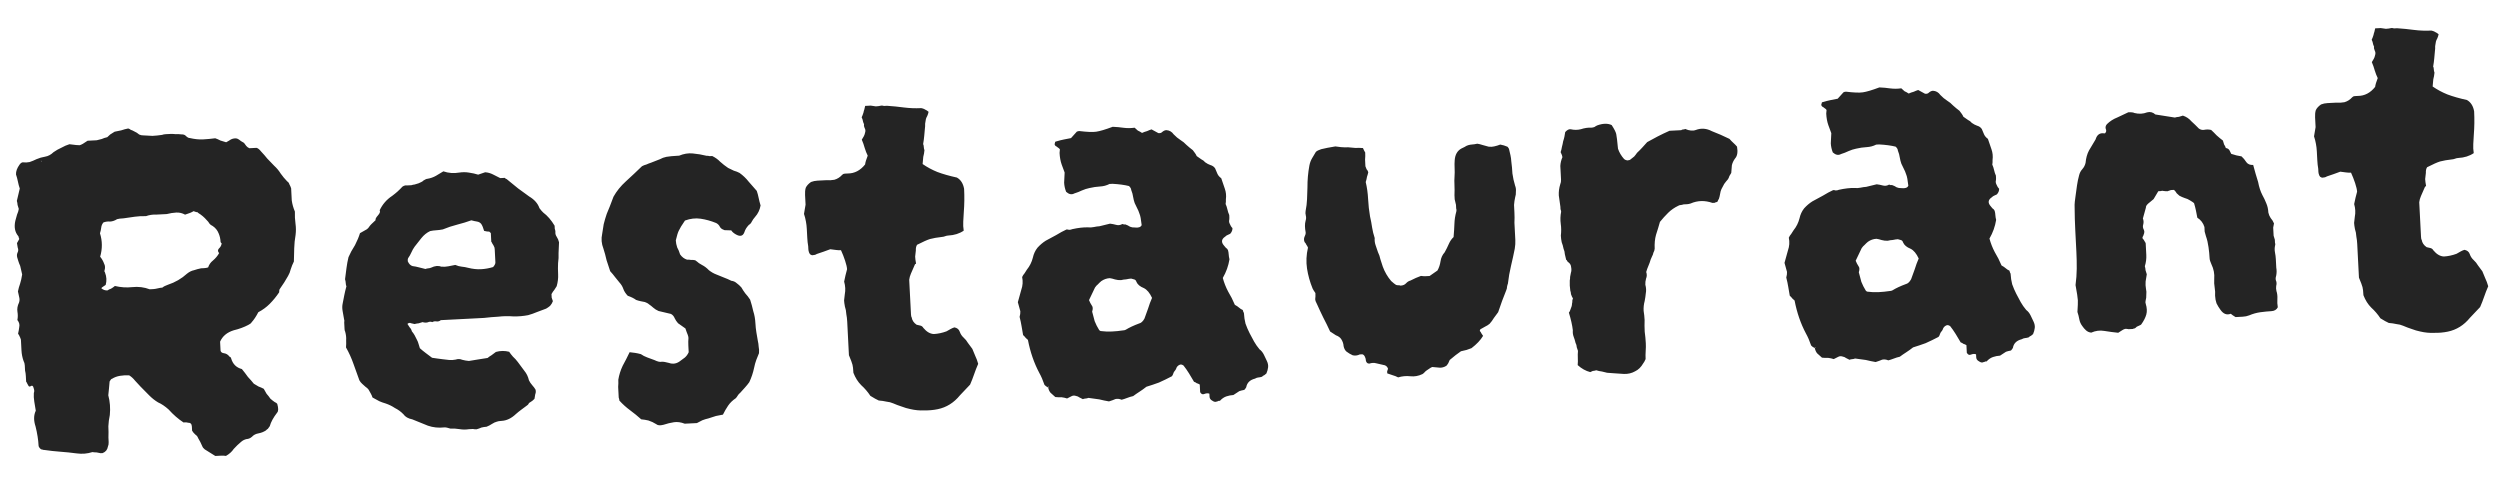 <svg width="177" height="34" viewBox="0 0 177 34" fill="none" xmlns="http://www.w3.org/2000/svg">
<path d="M20.878 14.978C20.868 15.267 20.883 15.555 20.922 15.841C20.959 16.104 20.961 16.368 20.927 16.634C20.871 16.949 20.839 17.263 20.831 17.576C20.823 17.889 20.815 18.202 20.807 18.515C20.72 18.687 20.645 18.871 20.583 19.067C20.544 19.237 20.48 19.396 20.391 19.545C20.303 19.694 20.214 19.843 20.126 19.991C20.036 20.116 19.936 20.266 19.824 20.439C19.779 20.49 19.759 20.575 19.765 20.695C19.564 20.994 19.338 21.27 19.087 21.523C18.858 21.751 18.592 21.945 18.288 22.105C18.135 22.401 17.979 22.637 17.819 22.813C17.775 22.888 17.694 22.952 17.577 23.006C17.273 23.166 16.931 23.292 16.551 23.383C16.078 23.528 15.755 23.797 15.583 24.19L15.616 24.837C15.645 24.932 15.72 24.988 15.841 25.006C15.986 25.022 16.11 25.088 16.212 25.203C16.213 25.227 16.238 25.25 16.288 25.271C16.337 25.293 16.362 25.328 16.365 25.375C16.482 25.778 16.735 26.029 17.125 26.129C17.278 26.314 17.42 26.499 17.55 26.684C17.702 26.845 17.843 27.006 17.971 27.167C18.095 27.233 18.206 27.299 18.306 27.366C18.428 27.408 18.551 27.462 18.674 27.528C18.727 27.621 18.793 27.738 18.873 27.878C18.975 27.993 19.065 28.108 19.143 28.225C19.244 28.316 19.344 28.395 19.443 28.462C19.542 28.505 19.604 28.549 19.63 28.596C19.718 28.904 19.717 29.108 19.626 29.209C19.355 29.559 19.18 29.881 19.099 30.174C19.054 30.248 19.009 30.31 18.964 30.361C18.917 30.387 18.871 30.425 18.826 30.476C18.663 30.58 18.486 30.65 18.296 30.683C18.105 30.717 17.953 30.797 17.839 30.923C17.724 31.025 17.595 31.08 17.451 31.087C17.309 31.119 17.18 31.185 17.065 31.287C16.881 31.441 16.709 31.606 16.55 31.782C16.416 31.982 16.232 32.147 15.998 32.279C15.901 32.26 15.781 32.254 15.637 32.262C15.493 32.269 15.361 32.276 15.242 32.282L14.497 31.816C14.396 31.725 14.345 31.667 14.344 31.643C14.29 31.526 14.236 31.409 14.181 31.291C14.129 31.198 14.076 31.104 14.023 31.011C13.994 30.916 13.93 30.835 13.83 30.768C13.729 30.678 13.653 30.585 13.6 30.492L13.585 30.204C13.575 30.013 13.486 29.921 13.319 29.93C13.245 29.909 13.185 29.901 13.137 29.903C13.089 29.905 13.041 29.908 12.993 29.91C12.62 29.665 12.268 29.359 11.937 28.991C11.684 28.764 11.436 28.596 11.19 28.489C10.967 28.356 10.754 28.187 10.551 27.981C10.348 27.775 10.145 27.569 9.942 27.363C9.815 27.226 9.688 27.088 9.561 26.951C9.432 26.789 9.294 26.664 9.145 26.575C8.928 26.562 8.712 26.573 8.498 26.608C8.283 26.644 8.095 26.713 7.932 26.818C7.884 26.82 7.827 26.883 7.761 27.007C7.746 27.176 7.731 27.345 7.715 27.514C7.699 27.659 7.683 27.816 7.667 27.985C7.787 28.435 7.823 28.902 7.775 29.385C7.717 29.653 7.683 29.919 7.672 30.184C7.686 30.447 7.687 30.712 7.677 30.976C7.682 31.072 7.687 31.18 7.693 31.3C7.7 31.42 7.681 31.529 7.638 31.627C7.601 31.845 7.477 31.996 7.265 32.079L7.121 32.086C7.024 32.067 6.927 32.048 6.83 32.029C6.758 32.033 6.661 32.026 6.54 32.008C6.186 32.122 5.815 32.154 5.427 32.101C5.04 32.049 4.654 32.009 4.268 31.981C3.882 31.952 3.507 31.912 3.144 31.858C3.096 31.86 3.048 31.851 2.998 31.829C2.974 31.831 2.938 31.821 2.889 31.799C2.788 31.708 2.736 31.627 2.732 31.555C2.721 31.339 2.698 31.124 2.663 30.91C2.626 30.671 2.578 30.433 2.518 30.196C2.376 29.771 2.381 29.398 2.533 29.078C2.498 28.863 2.462 28.649 2.427 28.434C2.392 28.22 2.382 28.016 2.396 27.823C2.439 27.725 2.433 27.605 2.378 27.464C2.346 27.321 2.284 27.276 2.19 27.329C2.168 27.354 2.132 27.368 2.084 27.37C2.035 27.349 2.01 27.326 2.009 27.302C1.982 27.256 1.956 27.209 1.93 27.162C1.902 27.091 1.875 27.045 1.85 27.022C1.844 26.902 1.837 26.77 1.83 26.627C1.823 26.483 1.804 26.352 1.774 26.233C1.768 26.113 1.761 25.993 1.755 25.873C1.749 25.754 1.72 25.647 1.667 25.553C1.582 25.317 1.534 25.068 1.52 24.804C1.507 24.54 1.494 24.289 1.481 24.049C1.452 23.954 1.425 23.884 1.398 23.837C1.371 23.766 1.331 23.696 1.279 23.627C1.319 23.457 1.347 23.299 1.363 23.154C1.403 22.984 1.358 22.818 1.23 22.656C1.268 22.462 1.27 22.27 1.236 22.079C1.201 21.865 1.238 21.646 1.346 21.424C1.388 21.302 1.394 21.182 1.364 21.063C1.334 20.945 1.302 20.802 1.27 20.635C1.308 20.441 1.359 20.258 1.422 20.087C1.484 19.891 1.533 19.673 1.569 19.43C1.538 19.312 1.492 19.11 1.429 18.825C1.375 18.707 1.334 18.602 1.305 18.507C1.276 18.412 1.247 18.317 1.218 18.223C1.188 18.104 1.194 17.996 1.237 17.898C1.303 17.774 1.309 17.654 1.255 17.536C1.222 17.369 1.205 17.262 1.202 17.214C1.224 17.165 1.279 17.066 1.367 16.918C1.341 16.871 1.327 16.835 1.326 16.811C1.323 16.764 1.31 16.728 1.284 16.706C1.054 16.429 0.987 16.072 1.085 15.634C1.126 15.488 1.166 15.342 1.207 15.195C1.271 15.048 1.313 14.914 1.33 14.793C1.301 14.698 1.273 14.603 1.244 14.509C1.239 14.413 1.222 14.318 1.193 14.223L1.4 13.347C1.344 13.182 1.299 13.016 1.267 12.849C1.234 12.683 1.189 12.517 1.133 12.351C1.122 12.136 1.206 11.903 1.385 11.654C1.475 11.529 1.569 11.476 1.666 11.495C1.787 11.513 1.931 11.505 2.097 11.473C2.262 11.416 2.427 11.348 2.591 11.267C2.779 11.185 2.98 11.127 3.195 11.092C3.409 11.057 3.608 10.951 3.791 10.773C3.977 10.643 4.164 10.538 4.352 10.456C4.539 10.35 4.727 10.268 4.916 10.211C5.303 10.263 5.545 10.287 5.641 10.282C5.759 10.252 5.946 10.146 6.201 9.964L6.848 9.931C6.967 9.901 7.085 9.871 7.204 9.841C7.321 9.787 7.451 9.744 7.594 9.713C7.639 9.662 7.708 9.599 7.801 9.522C7.917 9.444 8.021 9.378 8.115 9.325C8.257 9.294 8.412 9.262 8.579 9.23C8.744 9.173 8.91 9.128 9.076 9.096C9.149 9.116 9.211 9.149 9.262 9.194C9.335 9.215 9.409 9.247 9.483 9.291C9.63 9.356 9.755 9.433 9.855 9.524C9.954 9.567 10.039 9.587 10.111 9.583C10.352 9.595 10.581 9.607 10.797 9.62C11.013 9.609 11.24 9.585 11.479 9.549C11.549 9.522 11.633 9.505 11.729 9.5C11.848 9.494 11.956 9.489 12.052 9.484C12.172 9.478 12.304 9.483 12.45 9.499C12.593 9.492 12.726 9.497 12.847 9.515C12.991 9.508 13.101 9.55 13.178 9.642C13.278 9.733 13.365 9.777 13.437 9.773C13.777 9.852 14.091 9.884 14.379 9.869C14.667 9.854 14.954 9.827 15.24 9.789C15.362 9.83 15.485 9.884 15.609 9.95C15.755 9.99 15.889 10.032 16.012 10.073C16.105 10.021 16.175 9.981 16.222 9.954C16.291 9.903 16.361 9.863 16.432 9.836C16.621 9.778 16.766 9.782 16.865 9.849C16.94 9.894 17.002 9.938 17.052 9.984C17.127 10.028 17.201 10.072 17.276 10.117C17.327 10.186 17.379 10.255 17.43 10.325C17.482 10.394 17.557 10.451 17.655 10.494L18.159 10.468C18.256 10.487 18.369 10.577 18.497 10.739C18.649 10.899 18.79 11.06 18.918 11.222C19.071 11.382 19.236 11.554 19.413 11.737C19.59 11.896 19.744 12.081 19.874 12.29C20.004 12.476 20.158 12.66 20.335 12.843C20.41 12.887 20.461 12.957 20.49 13.052C20.543 13.145 20.584 13.239 20.613 13.334C20.628 13.621 20.642 13.909 20.657 14.197C20.695 14.459 20.768 14.72 20.878 14.978ZM2.96 11.429L2.958 11.393L2.886 11.396L2.96 11.429ZM15.694 17.227C15.694 17.227 15.681 17.216 15.656 17.193C15.631 17.17 15.618 17.147 15.617 17.123C15.606 16.907 15.559 16.705 15.477 16.517C15.394 16.305 15.253 16.132 15.054 15.998C14.956 15.955 14.881 15.899 14.829 15.83C14.776 15.736 14.712 15.655 14.637 15.587C14.458 15.38 14.257 15.21 14.034 15.077C14.007 15.031 13.958 15.009 13.886 15.013C13.813 14.993 13.752 14.972 13.703 14.95C13.586 15.028 13.386 15.111 13.103 15.197C12.905 15.087 12.698 15.038 12.482 15.049C12.266 15.06 12.04 15.096 11.803 15.156C11.563 15.168 11.311 15.181 11.048 15.195C10.807 15.183 10.568 15.219 10.332 15.304C10.068 15.293 9.804 15.307 9.541 15.344C9.279 15.382 9.017 15.419 8.754 15.457C8.538 15.468 8.383 15.488 8.289 15.517C8.126 15.621 7.96 15.678 7.793 15.686C7.648 15.67 7.492 15.69 7.327 15.746C7.236 15.847 7.182 15.97 7.166 16.115C7.149 16.26 7.12 16.394 7.078 16.516C7.25 17.06 7.255 17.613 7.091 18.174C7.22 18.335 7.312 18.499 7.369 18.664C7.448 18.804 7.457 18.972 7.395 19.167C7.396 19.191 7.397 19.215 7.398 19.239C7.424 19.262 7.437 19.285 7.438 19.309C7.493 19.451 7.525 19.593 7.532 19.737C7.539 19.881 7.523 20.026 7.482 20.172C7.436 20.199 7.378 20.238 7.308 20.289C7.261 20.316 7.215 20.354 7.17 20.404C7.296 20.518 7.443 20.571 7.611 20.562C7.68 20.511 7.762 20.47 7.857 20.441C7.95 20.388 8.043 20.324 8.135 20.247C8.549 20.346 8.959 20.373 9.365 20.328C9.795 20.282 10.206 20.333 10.598 20.481L10.85 20.468C10.946 20.463 11.053 20.445 11.172 20.415C11.29 20.385 11.398 20.368 11.493 20.363C11.586 20.286 11.714 20.219 11.88 20.163C12.4 19.992 12.855 19.728 13.245 19.372C13.406 19.243 13.571 19.163 13.737 19.13C13.902 19.073 14.068 19.029 14.235 18.996C14.307 18.993 14.379 18.989 14.451 18.985C14.546 18.98 14.642 18.963 14.736 18.934C14.799 18.739 14.91 18.577 15.072 18.449C15.256 18.295 15.403 18.119 15.514 17.921C15.411 17.806 15.406 17.698 15.497 17.598C15.612 17.496 15.678 17.372 15.694 17.227ZM39.579 17.154C39.567 17.395 39.556 17.648 39.546 17.913C39.558 18.152 39.546 18.393 39.511 18.635C39.499 18.876 39.501 19.141 39.515 19.428C39.529 19.692 39.495 19.97 39.414 20.262C39.37 20.337 39.314 20.424 39.247 20.523C39.179 20.599 39.112 20.699 39.046 20.822C39.051 20.918 39.056 21.002 39.059 21.074C39.087 21.144 39.115 21.227 39.144 21.322C39.102 21.444 39.036 21.556 38.945 21.656C38.853 21.733 38.76 21.798 38.666 21.851C38.431 21.935 38.206 22.019 37.995 22.102C37.806 22.183 37.606 22.254 37.392 22.313C37.059 22.378 36.712 22.408 36.352 22.402C35.99 22.373 35.63 22.379 35.271 22.422C34.96 22.438 34.625 22.467 34.267 22.509C33.931 22.527 33.583 22.544 33.224 22.563L31.21 22.666C31.118 22.743 31.012 22.773 30.891 22.755C30.794 22.736 30.698 22.753 30.605 22.806C30.506 22.763 30.399 22.768 30.281 22.822C30.163 22.852 30.042 22.847 29.92 22.805C29.825 22.834 29.731 22.863 29.636 22.892C29.564 22.895 29.469 22.912 29.35 22.942C29.253 22.923 29.168 22.904 29.095 22.883C29.02 22.839 28.937 22.855 28.845 22.932C28.897 23.002 28.949 23.083 29.002 23.176C29.077 23.245 29.13 23.338 29.16 23.457C29.237 23.549 29.302 23.642 29.355 23.735C29.408 23.828 29.461 23.934 29.515 24.051C29.568 24.145 29.61 24.251 29.64 24.369C29.669 24.464 29.698 24.558 29.727 24.653C29.852 24.767 29.991 24.88 30.14 24.992C30.29 25.105 30.44 25.217 30.59 25.33C30.711 25.348 30.832 25.365 30.953 25.383C31.099 25.4 31.232 25.417 31.353 25.435C31.498 25.451 31.643 25.468 31.788 25.485C31.933 25.501 32.089 25.493 32.255 25.46C32.42 25.404 32.577 25.408 32.724 25.473C32.871 25.513 33.028 25.541 33.197 25.556C33.412 25.521 33.626 25.486 33.841 25.451C34.079 25.415 34.306 25.379 34.52 25.344C34.612 25.267 34.705 25.203 34.799 25.15C34.915 25.072 35.019 24.994 35.111 24.917C35.419 24.829 35.731 24.825 36.048 24.905C36.126 25.021 36.216 25.137 36.318 25.252C36.444 25.366 36.559 25.492 36.662 25.631C36.817 25.839 36.971 26.047 37.126 26.256C37.28 26.44 37.388 26.663 37.449 26.924C37.503 27.041 37.581 27.158 37.683 27.273C37.785 27.387 37.863 27.492 37.916 27.585C37.946 27.704 37.939 27.812 37.896 27.91C37.877 28.008 37.859 28.117 37.841 28.238C37.75 28.338 37.635 28.428 37.494 28.508C37.47 28.509 37.448 28.534 37.426 28.583C37.405 28.633 37.371 28.67 37.324 28.697C37.185 28.8 37.046 28.903 36.907 29.007C36.768 29.11 36.641 29.212 36.526 29.314C36.206 29.619 35.866 29.781 35.506 29.799C35.362 29.807 35.255 29.824 35.184 29.852C35.066 29.882 34.948 29.936 34.832 30.014C34.716 30.092 34.587 30.159 34.446 30.214C34.326 30.221 34.207 30.239 34.088 30.269C33.971 30.323 33.853 30.365 33.734 30.395C33.662 30.399 33.578 30.391 33.481 30.372C33.385 30.377 33.289 30.382 33.193 30.387C32.979 30.422 32.762 30.421 32.544 30.384C32.326 30.347 32.109 30.334 31.893 30.346C31.82 30.325 31.747 30.305 31.674 30.285C31.601 30.264 31.528 30.256 31.456 30.26C31.05 30.305 30.663 30.265 30.297 30.139C29.928 29.99 29.56 29.84 29.192 29.691C28.901 29.634 28.69 29.513 28.561 29.327C28.383 29.144 28.183 28.998 27.961 28.889C27.762 28.755 27.54 28.646 27.296 28.563C27.149 28.522 27.003 28.47 26.855 28.405C26.706 28.317 26.546 28.229 26.373 28.142C26.344 28.047 26.303 27.953 26.25 27.86C26.198 27.766 26.145 27.673 26.092 27.579C26.04 27.51 25.965 27.442 25.865 27.375C25.789 27.307 25.714 27.238 25.638 27.17C25.563 27.102 25.498 27.021 25.445 26.928C25.305 26.526 25.165 26.137 25.025 25.76C24.884 25.358 24.708 24.971 24.497 24.597C24.512 24.428 24.515 24.26 24.507 24.092C24.521 23.899 24.498 23.696 24.439 23.483C24.413 23.436 24.398 23.377 24.394 23.305C24.391 23.233 24.387 23.173 24.385 23.125C24.379 23.005 24.374 22.909 24.37 22.837C24.389 22.74 24.385 22.657 24.357 22.586C24.324 22.395 24.29 22.205 24.256 22.014C24.222 21.824 24.225 21.643 24.264 21.473C24.302 21.279 24.34 21.085 24.378 20.89C24.416 20.696 24.466 20.489 24.527 20.27C24.5 20.223 24.485 20.152 24.48 20.056C24.475 19.96 24.458 19.865 24.429 19.77C24.463 19.504 24.498 19.238 24.532 18.972C24.567 18.706 24.614 18.451 24.673 18.208C24.738 18.06 24.803 17.925 24.869 17.801C24.957 17.653 25.046 17.504 25.134 17.355C25.287 17.059 25.405 16.776 25.487 16.508C25.767 16.349 25.931 16.257 25.977 16.23C26.047 16.179 26.104 16.116 26.148 16.041C26.192 15.967 26.341 15.815 26.593 15.586C26.566 15.515 26.62 15.404 26.756 15.253C26.893 15.102 26.935 14.98 26.882 14.886C27.077 14.468 27.372 14.128 27.767 13.867C27.906 13.764 28.032 13.662 28.147 13.559C28.285 13.432 28.399 13.318 28.49 13.217C28.607 13.139 28.713 13.11 28.81 13.129C28.93 13.123 29.038 13.117 29.134 13.112C29.204 13.085 29.276 13.069 29.348 13.065C29.442 13.036 29.537 13.008 29.632 12.979C29.678 12.952 29.737 12.925 29.808 12.898C29.878 12.87 29.936 12.831 29.982 12.78C30.029 12.754 30.075 12.728 30.122 12.701C30.169 12.675 30.216 12.66 30.264 12.658C30.478 12.623 30.679 12.552 30.866 12.447C31.053 12.341 31.228 12.236 31.39 12.131C31.757 12.257 32.131 12.286 32.512 12.218C32.751 12.182 32.979 12.182 33.197 12.219C33.439 12.254 33.658 12.303 33.854 12.365L34.35 12.196C34.543 12.21 34.725 12.26 34.898 12.348C35.071 12.435 35.243 12.522 35.416 12.61L35.74 12.593C35.765 12.616 35.79 12.638 35.815 12.661C35.839 12.66 35.864 12.671 35.889 12.693C36.165 12.919 36.428 13.134 36.679 13.338C36.929 13.517 37.191 13.708 37.466 13.91C37.837 14.131 38.08 14.407 38.193 14.738C38.296 14.877 38.386 14.98 38.461 15.049C38.761 15.273 39.03 15.584 39.266 15.98C39.269 16.028 39.272 16.1 39.277 16.196C39.305 16.267 39.321 16.338 39.324 16.41C39.306 16.531 39.337 16.65 39.415 16.766C39.493 16.882 39.547 17.011 39.579 17.154ZM35.074 18.575L35.028 17.676C35.021 17.556 35.006 17.485 34.981 17.462C34.953 17.392 34.913 17.322 34.862 17.252C34.834 17.181 34.807 17.135 34.782 17.112L34.751 16.501L34.638 16.398C34.542 16.403 34.421 16.386 34.274 16.345C34.215 16.132 34.147 15.967 34.069 15.851C33.992 15.759 33.893 15.704 33.772 15.686C33.651 15.668 33.517 15.639 33.371 15.598C33.064 15.71 32.733 15.811 32.377 15.902C32.021 15.992 31.679 16.106 31.349 16.243C31.183 16.275 31.027 16.295 30.884 16.303C30.74 16.31 30.597 16.33 30.454 16.361C30.219 16.469 30.012 16.636 29.831 16.861C29.673 17.062 29.515 17.262 29.357 17.463C29.267 17.587 29.19 17.724 29.126 17.871C29.061 18.018 28.984 18.155 28.895 18.279C28.872 18.305 28.863 18.377 28.87 18.497C28.951 18.685 29.065 18.799 29.212 18.84C29.357 18.857 29.502 18.885 29.649 18.926C29.795 18.966 29.953 19.006 30.123 19.045C30.194 19.018 30.253 19.003 30.301 19C30.373 18.997 30.445 18.981 30.515 18.953C30.797 18.819 31.036 18.794 31.232 18.88C31.425 18.894 31.593 18.886 31.736 18.855C31.902 18.822 32.069 18.789 32.235 18.757C32.383 18.821 32.529 18.862 32.674 18.878C32.843 18.894 33.001 18.922 33.147 18.962C33.464 19.042 33.766 19.075 34.053 19.06C34.341 19.045 34.627 18.994 34.911 18.908C35.024 18.782 35.079 18.671 35.074 18.575ZM53.849 14.547C53.793 14.862 53.663 15.133 53.458 15.36C53.367 15.46 53.289 15.573 53.223 15.696C53.18 15.795 53.112 15.87 53.018 15.923C52.927 16.024 52.86 16.111 52.815 16.186C52.771 16.26 52.728 16.358 52.686 16.481C52.579 16.727 52.376 16.761 52.079 16.584C51.93 16.496 51.829 16.405 51.776 16.311L51.343 16.297C51.295 16.3 51.259 16.29 51.233 16.267C51.111 16.225 51.024 16.158 50.971 16.064C50.917 15.947 50.828 15.855 50.704 15.79C50.336 15.64 49.971 15.539 49.607 15.485C49.244 15.432 48.874 15.475 48.496 15.614C48.273 15.938 48.129 16.174 48.064 16.322C47.998 16.445 47.926 16.677 47.847 17.018C47.856 17.185 47.889 17.352 47.945 17.517C48.025 17.657 48.093 17.822 48.151 18.011C48.281 18.197 48.443 18.321 48.639 18.383C48.734 18.378 48.831 18.385 48.928 18.404C49.024 18.399 49.12 18.406 49.218 18.425C49.317 18.492 49.405 18.56 49.48 18.628C49.555 18.672 49.629 18.716 49.703 18.761C49.876 18.848 50.039 18.972 50.191 19.132C50.366 19.267 50.539 19.367 50.711 19.43C50.908 19.516 51.092 19.591 51.263 19.654C51.435 19.717 51.607 19.793 51.779 19.88C51.925 19.896 52.047 19.95 52.148 20.041C52.273 20.131 52.386 20.233 52.488 20.348C52.568 20.488 52.659 20.628 52.762 20.767C52.889 20.904 53.005 21.054 53.11 21.217C53.195 21.477 53.269 21.75 53.332 22.035C53.417 22.295 53.468 22.581 53.484 22.892C53.495 23.108 53.518 23.323 53.553 23.538C53.587 23.728 53.622 23.931 53.657 24.145C53.687 24.264 53.706 24.395 53.713 24.539C53.744 24.681 53.752 24.837 53.737 25.006C53.672 25.154 53.609 25.313 53.545 25.485C53.482 25.656 53.431 25.839 53.393 26.033C53.316 26.398 53.201 26.74 53.049 27.06C52.96 27.185 52.858 27.31 52.744 27.436C52.631 27.562 52.517 27.688 52.403 27.814C52.334 27.866 52.277 27.929 52.233 28.003C52.188 28.078 52.144 28.14 52.098 28.19C51.866 28.346 51.683 28.524 51.549 28.723C51.415 28.922 51.293 29.133 51.185 29.355C51.018 29.387 50.852 29.42 50.685 29.453C50.52 29.509 50.342 29.566 50.153 29.624C50.011 29.655 49.869 29.699 49.727 29.754C49.587 29.833 49.458 29.9 49.341 29.954L48.478 29.998C48.208 29.892 47.954 29.857 47.716 29.893C47.477 29.93 47.228 29.991 46.968 30.076C46.731 30.136 46.562 30.121 46.461 30.03C46.287 29.919 46.102 29.832 45.907 29.77C45.737 29.731 45.567 29.703 45.398 29.688C45.146 29.461 44.883 29.246 44.608 29.044C44.333 28.841 44.081 28.614 43.852 28.361C43.848 28.29 43.833 28.218 43.805 28.148C43.8 28.052 43.796 27.968 43.792 27.896C43.782 27.704 43.774 27.537 43.766 27.393C43.782 27.224 43.785 27.055 43.776 26.887C43.831 26.548 43.934 26.218 44.086 25.898C44.262 25.577 44.426 25.256 44.577 24.936C44.722 24.952 44.855 24.97 44.977 24.987C45.098 25.005 45.231 25.034 45.377 25.075C45.502 25.165 45.65 25.241 45.822 25.305C45.993 25.368 46.165 25.431 46.336 25.494C46.558 25.603 46.728 25.642 46.847 25.612C46.943 25.607 47.027 25.615 47.1 25.635C47.174 25.656 47.259 25.675 47.356 25.694C47.65 25.799 47.923 25.749 48.177 25.544C48.293 25.466 48.398 25.389 48.49 25.312C48.605 25.21 48.694 25.085 48.759 24.937C48.752 24.794 48.743 24.638 48.735 24.47C48.725 24.278 48.728 24.098 48.743 23.929C48.739 23.857 48.724 23.786 48.696 23.715C48.669 23.644 48.641 23.574 48.613 23.503C48.584 23.408 48.556 23.326 48.528 23.255L48.005 22.885C47.903 22.77 47.825 22.654 47.77 22.537C47.715 22.395 47.626 22.292 47.502 22.226L46.626 22.019C46.479 21.954 46.355 21.877 46.254 21.786C46.153 21.695 46.053 21.616 45.953 21.549C45.903 21.503 45.853 21.47 45.804 21.448C45.755 21.427 45.706 21.405 45.657 21.384C45.559 21.365 45.462 21.346 45.365 21.327C45.268 21.308 45.158 21.277 45.036 21.235C44.886 21.123 44.689 21.025 44.444 20.941C44.292 20.781 44.187 20.618 44.131 20.453C44.074 20.288 43.982 20.136 43.855 19.998C43.753 19.883 43.651 19.756 43.547 19.618C43.444 19.479 43.329 19.34 43.202 19.203C43.116 18.943 43.031 18.683 42.945 18.423C42.882 18.138 42.808 17.865 42.723 17.605C42.585 17.252 42.555 16.905 42.633 16.564C42.67 16.346 42.706 16.116 42.742 15.874C42.802 15.631 42.873 15.387 42.957 15.142C43.086 14.847 43.245 14.442 43.435 13.928C43.655 13.532 43.949 13.169 44.316 12.837C44.707 12.481 45.085 12.125 45.451 11.77C45.545 11.717 45.651 11.675 45.769 11.645C45.887 11.591 45.993 11.55 46.087 11.521C46.37 11.41 46.582 11.327 46.723 11.272C46.863 11.193 47.017 11.136 47.183 11.104C47.374 11.07 47.649 11.044 48.008 11.025L48.08 11.022C48.41 10.885 48.731 10.832 49.045 10.864C49.383 10.895 49.711 10.95 50.027 11.03C50.099 11.026 50.172 11.035 50.245 11.055C50.341 11.05 50.401 11.047 50.425 11.046C50.647 11.154 50.834 11.289 50.986 11.449C51.162 11.608 51.35 11.755 51.549 11.889C51.673 11.955 51.808 12.02 51.956 12.085C52.102 12.125 52.237 12.178 52.361 12.244C52.61 12.423 52.825 12.629 53.005 12.86C53.209 13.089 53.401 13.308 53.579 13.515C53.636 13.68 53.681 13.846 53.713 14.013C53.746 14.179 53.791 14.357 53.849 14.547ZM69.256 25.759C69.148 26.005 69.053 26.25 68.969 26.495C68.886 26.739 68.79 26.985 68.683 27.23L67.964 27.988C67.535 28.515 67.011 28.842 66.393 28.97C66.084 29.034 65.761 29.063 65.424 29.056C65.112 29.072 64.786 29.041 64.446 28.962C64.251 28.924 64.044 28.863 63.824 28.778C63.628 28.716 63.432 28.642 63.235 28.556C63.088 28.491 62.929 28.451 62.761 28.436C62.59 28.396 62.409 28.37 62.216 28.356C62.141 28.311 62.055 28.268 61.957 28.225C61.857 28.158 61.745 28.091 61.622 28.026C61.439 27.747 61.222 27.494 60.97 27.266C60.742 27.038 60.559 26.747 60.421 26.393C60.406 26.105 60.384 25.914 60.355 25.82C60.325 25.701 60.242 25.477 60.104 25.148L59.983 22.775C59.973 22.583 59.952 22.404 59.919 22.237C59.909 22.046 59.876 21.867 59.819 21.702C59.787 21.535 59.767 21.392 59.761 21.272C59.779 21.151 59.796 21.006 59.811 20.837C59.868 20.546 59.853 20.246 59.765 19.938C59.822 19.647 59.891 19.355 59.972 19.062C59.965 18.919 59.918 18.717 59.833 18.457C59.747 18.197 59.651 17.95 59.542 17.715C59.423 17.721 59.302 17.715 59.181 17.697C59.06 17.679 58.927 17.662 58.782 17.646C58.641 17.701 58.487 17.757 58.322 17.814C58.181 17.869 58.015 17.925 57.826 17.983C57.757 18.035 57.65 18.064 57.506 18.072C57.482 18.073 57.433 18.051 57.358 18.007C57.307 17.938 57.281 17.891 57.279 17.867C57.252 17.796 57.236 17.725 57.232 17.653C57.228 17.581 57.225 17.509 57.221 17.437C57.187 17.247 57.165 17.044 57.154 16.828C57.143 16.612 57.132 16.409 57.122 16.217C57.113 16.025 57.091 15.846 57.059 15.68C57.025 15.489 56.98 15.311 56.923 15.146C56.941 15.025 56.959 14.915 56.978 14.818C56.996 14.697 57.015 14.588 57.034 14.491L56.999 13.808C56.989 13.616 57.004 13.447 57.045 13.301C57.109 13.153 57.234 13.015 57.42 12.885C57.561 12.83 57.716 12.798 57.884 12.789C58.075 12.78 58.279 12.769 58.495 12.758C58.688 12.772 58.88 12.762 59.07 12.728C59.283 12.669 59.469 12.552 59.629 12.375C59.674 12.325 59.733 12.298 59.805 12.294C59.901 12.289 59.972 12.286 60.02 12.283C60.501 12.282 60.911 12.069 61.249 11.643C61.266 11.498 61.327 11.291 61.434 11.021C61.353 10.857 61.284 10.68 61.226 10.491C61.167 10.278 61.097 10.077 61.015 9.889C61.059 9.815 61.103 9.74 61.148 9.666C61.192 9.591 61.224 9.506 61.243 9.409C61.284 9.286 61.279 9.178 61.226 9.085C61.172 8.968 61.155 8.872 61.175 8.799C61.121 8.682 61.093 8.599 61.09 8.551C61.088 8.503 61.06 8.421 61.006 8.303C61.027 8.254 61.049 8.205 61.07 8.156C61.09 8.083 61.111 8.022 61.133 7.972C61.152 7.875 61.172 7.802 61.194 7.753C61.214 7.68 61.234 7.595 61.253 7.498L61.648 7.477C61.769 7.495 61.89 7.513 62.011 7.531C62.155 7.523 62.286 7.505 62.405 7.474C62.453 7.472 62.513 7.481 62.587 7.501C62.658 7.497 62.73 7.494 62.802 7.49C63.212 7.517 63.611 7.557 63.998 7.609C64.409 7.66 64.806 7.676 65.19 7.656C65.238 7.653 65.286 7.663 65.336 7.684C65.409 7.705 65.458 7.726 65.483 7.749C65.581 7.792 65.668 7.848 65.744 7.916C65.725 8.013 65.694 8.111 65.651 8.209C65.607 8.283 65.574 8.357 65.554 8.43C65.535 8.527 65.517 8.636 65.499 8.757C65.505 8.877 65.499 8.998 65.481 9.119C65.466 9.288 65.451 9.457 65.435 9.626C65.42 9.795 65.394 9.988 65.357 10.207C65.382 10.229 65.397 10.289 65.402 10.385C65.407 10.48 65.423 10.564 65.451 10.634C65.436 10.803 65.408 10.961 65.367 11.107C65.351 11.252 65.335 11.421 65.321 11.614C65.645 11.838 65.991 12.024 66.359 12.174C66.751 12.322 67.215 12.454 67.749 12.571C68.022 12.725 68.192 12.993 68.259 13.374C68.288 13.925 68.28 14.478 68.236 15.033C68.223 15.25 68.21 15.467 68.198 15.684C68.185 15.901 68.196 16.117 68.231 16.331C67.929 16.539 67.563 16.654 67.131 16.676C67.059 16.68 66.988 16.695 66.917 16.723C66.847 16.751 66.787 16.766 66.739 16.768C66.357 16.812 66.059 16.863 65.846 16.922C65.657 16.98 65.351 17.116 64.93 17.33C64.863 17.43 64.834 17.563 64.842 17.731C64.826 17.876 64.809 18.021 64.793 18.166C64.8 18.31 64.82 18.465 64.852 18.632C64.852 18.632 64.853 18.644 64.854 18.668C64.854 18.668 64.831 18.681 64.784 18.707C64.655 19.002 64.558 19.224 64.494 19.371C64.429 19.518 64.389 19.665 64.372 19.81C64.38 19.954 64.392 20.193 64.409 20.529L64.498 22.255C64.504 22.374 64.52 22.446 64.545 22.468C64.58 22.683 64.697 22.857 64.896 22.991C64.993 23.01 65.078 23.03 65.151 23.05C65.249 23.069 65.323 23.125 65.376 23.219C65.607 23.495 65.855 23.639 66.119 23.649C66.407 23.634 66.704 23.571 67.011 23.459C67.104 23.406 67.198 23.354 67.291 23.301C67.385 23.248 67.479 23.207 67.573 23.178C67.767 23.216 67.893 23.318 67.949 23.483C68.006 23.648 68.097 23.788 68.223 23.902C68.349 24.015 68.452 24.142 68.531 24.282C68.634 24.421 68.738 24.56 68.841 24.699C68.896 24.84 68.965 25.005 69.046 25.193C69.127 25.357 69.197 25.546 69.256 25.759ZM89.686 25.539C89.767 25.703 89.799 25.858 89.782 26.003C89.766 26.148 89.725 26.294 89.661 26.442C89.638 26.467 89.592 26.505 89.522 26.557C89.452 26.584 89.394 26.623 89.348 26.674C89.254 26.703 89.17 26.719 89.098 26.723C89.026 26.726 88.944 26.755 88.85 26.808C88.495 26.898 88.289 27.101 88.233 27.416C88.211 27.465 88.166 27.527 88.098 27.603C87.932 27.636 87.813 27.666 87.742 27.694C87.673 27.745 87.534 27.836 87.324 27.967C87.156 27.976 86.99 28.009 86.824 28.065C86.659 28.122 86.508 28.226 86.372 28.377C86.324 28.379 86.288 28.381 86.264 28.382C86.241 28.407 86.206 28.421 86.158 28.424C86.064 28.477 85.955 28.458 85.831 28.369C85.707 28.303 85.642 28.21 85.636 28.09L85.625 27.874C85.527 27.831 85.407 27.837 85.265 27.893C85.148 27.947 85.05 27.904 84.97 27.764L84.943 27.224C84.868 27.18 84.795 27.148 84.721 27.128C84.671 27.082 84.609 27.049 84.536 27.029C84.43 26.842 84.312 26.644 84.181 26.434C84.05 26.225 83.921 26.039 83.792 25.878C83.692 25.811 83.607 25.791 83.537 25.819C83.466 25.846 83.408 25.885 83.362 25.936C83.317 25.986 83.284 26.048 83.264 26.121C83.242 26.17 83.209 26.22 83.163 26.27C83.118 26.321 83.085 26.383 83.065 26.456C83.044 26.529 83.012 26.591 82.966 26.641C82.662 26.801 82.357 26.949 82.052 27.085C81.745 27.197 81.45 27.296 81.166 27.382C81.004 27.511 80.842 27.627 80.679 27.732C80.516 27.836 80.365 27.94 80.227 28.044C80.084 28.075 79.942 28.118 79.801 28.174C79.659 28.229 79.529 28.271 79.411 28.302C79.263 28.237 79.118 28.221 78.975 28.252C78.858 28.306 78.705 28.362 78.516 28.42C78.297 28.383 78.067 28.335 77.823 28.275C77.581 28.239 77.327 28.204 77.061 28.17C76.99 28.198 76.919 28.213 76.847 28.217C76.775 28.221 76.716 28.236 76.669 28.262C76.571 28.219 76.484 28.176 76.41 28.131C76.36 28.086 76.286 28.054 76.189 28.035C76.066 27.993 75.959 27.998 75.865 28.051C75.772 28.104 75.666 28.157 75.549 28.212C75.427 28.17 75.293 28.141 75.148 28.124C75.004 28.131 74.86 28.127 74.715 28.11C74.589 27.997 74.475 27.894 74.374 27.803C74.298 27.711 74.244 27.594 74.212 27.451C74.162 27.406 74.112 27.372 74.063 27.351C74.012 27.305 73.975 27.271 73.949 27.248C73.836 26.918 73.714 26.636 73.582 26.402C73.209 25.7 72.941 24.921 72.777 24.064C72.726 24.019 72.676 23.973 72.625 23.928C72.574 23.858 72.51 23.79 72.435 23.721C72.4 23.507 72.365 23.304 72.331 23.114C72.296 22.899 72.249 22.674 72.188 22.436C72.229 22.29 72.246 22.157 72.24 22.037C72.18 21.8 72.121 21.587 72.063 21.397C72.144 21.105 72.225 20.812 72.306 20.52C72.411 20.226 72.432 19.925 72.368 19.615C72.411 19.517 72.466 19.43 72.535 19.355C72.602 19.255 72.657 19.168 72.701 19.094C72.905 18.843 73.047 18.559 73.126 18.243C73.185 17.975 73.293 17.741 73.451 17.541C73.633 17.34 73.829 17.173 74.038 17.042C74.296 16.909 74.541 16.776 74.775 16.644C75.031 16.487 75.276 16.354 75.511 16.246C75.559 16.243 75.62 16.252 75.693 16.273C75.789 16.268 75.86 16.252 75.907 16.226C76.334 16.131 76.705 16.088 77.017 16.096C77.162 16.113 77.306 16.105 77.449 16.074C77.591 16.043 77.723 16.024 77.843 16.018L78.59 15.835C78.735 15.852 78.881 15.88 79.027 15.921C79.173 15.962 79.317 15.942 79.457 15.863C79.505 15.86 79.541 15.871 79.566 15.893C79.614 15.891 79.65 15.889 79.674 15.888C79.797 15.93 79.907 15.984 80.007 16.051C80.105 16.094 80.215 16.112 80.334 16.106C80.6 16.141 80.766 16.084 80.83 15.937C80.785 15.53 80.736 15.268 80.682 15.151C80.652 15.033 80.57 14.845 80.437 14.587C80.357 14.447 80.302 14.306 80.271 14.163C80.238 13.996 80.206 13.842 80.175 13.699C80.146 13.605 80.118 13.522 80.09 13.451C80.085 13.355 80.032 13.262 79.931 13.171C79.615 13.091 79.228 13.039 78.77 13.014L78.554 13.025C78.343 13.132 78.118 13.192 77.878 13.204C77.639 13.217 77.388 13.254 77.127 13.315C76.96 13.348 76.783 13.405 76.595 13.486C76.431 13.567 76.254 13.636 76.065 13.694C75.878 13.8 75.684 13.762 75.482 13.58C75.399 13.368 75.352 13.154 75.341 12.938C75.353 12.697 75.365 12.456 75.376 12.215C75.32 12.05 75.25 11.861 75.167 11.649C75.083 11.413 75.033 11.14 75.017 10.828L75.04 10.575C75.013 10.528 74.963 10.482 74.888 10.438C74.838 10.393 74.788 10.359 74.739 10.338C74.663 10.269 74.648 10.198 74.692 10.124C74.688 10.052 74.722 10.014 74.794 10.01C74.984 9.953 75.162 9.907 75.328 9.875C75.495 9.842 75.661 9.81 75.828 9.777L76.237 9.323C76.284 9.297 76.343 9.282 76.415 9.278C76.971 9.346 77.368 9.361 77.607 9.325C77.869 9.288 78.26 9.171 78.779 8.977C79.043 8.987 79.297 9.01 79.539 9.046C79.805 9.08 80.07 9.079 80.332 9.041C80.408 9.109 80.483 9.177 80.559 9.246C80.657 9.289 80.756 9.344 80.856 9.411C80.973 9.357 81.091 9.314 81.21 9.284C81.327 9.23 81.433 9.189 81.528 9.16C81.676 9.248 81.837 9.336 82.01 9.423C82.131 9.441 82.225 9.412 82.294 9.337C82.386 9.26 82.48 9.219 82.576 9.214C82.793 9.227 82.966 9.326 83.096 9.512C83.248 9.672 83.411 9.808 83.585 9.919C83.734 10.008 83.872 10.121 83.999 10.258C84.15 10.395 84.301 10.519 84.451 10.632C84.503 10.701 84.554 10.771 84.606 10.84C84.657 10.91 84.697 10.98 84.725 11.05C84.85 11.14 84.962 11.218 85.061 11.285C85.16 11.328 85.247 11.396 85.324 11.488C85.449 11.578 85.572 11.644 85.695 11.685C85.841 11.726 85.953 11.804 86.031 11.921C86.085 12.038 86.14 12.167 86.195 12.309C86.249 12.426 86.339 12.53 86.464 12.619C86.548 12.855 86.633 13.103 86.718 13.363C86.802 13.599 86.827 13.85 86.793 14.116C86.799 14.236 86.793 14.345 86.773 14.442C86.828 14.559 86.87 14.689 86.902 14.832C86.933 14.974 86.976 15.104 87.03 15.222L87.039 15.401C87.043 15.473 87.035 15.558 87.016 15.655C87.02 15.727 87.035 15.786 87.061 15.833C87.117 15.974 87.182 16.079 87.258 16.147C87.265 16.291 87.212 16.426 87.098 16.552C87.051 16.578 86.993 16.605 86.922 16.633C86.851 16.661 86.793 16.7 86.748 16.75C86.469 16.933 86.444 17.15 86.673 17.403C86.698 17.425 86.737 17.472 86.788 17.541C86.863 17.585 86.914 17.643 86.942 17.713C86.97 17.808 86.988 17.915 86.994 18.035C86.999 18.131 87.016 18.238 87.047 18.357C86.974 18.817 86.817 19.258 86.574 19.679C86.663 20.011 86.787 20.329 86.947 20.633C87.131 20.936 87.291 21.252 87.428 21.582C87.552 21.647 87.652 21.714 87.727 21.782C87.803 21.851 87.89 21.906 87.988 21.949C88.016 22.02 88.03 22.067 88.031 22.091C88.057 22.114 88.07 22.149 88.073 22.197C88.085 22.437 88.122 22.675 88.182 22.913C88.266 23.149 88.362 23.372 88.469 23.583C88.576 23.794 88.682 23.992 88.788 24.179C88.893 24.366 89.023 24.552 89.177 24.736C89.301 24.826 89.404 24.953 89.485 25.117C89.565 25.281 89.632 25.422 89.686 25.539ZM81.564 21.09C81.401 20.738 81.209 20.507 80.987 20.398C80.718 20.292 80.542 20.145 80.46 19.957C80.431 19.862 80.38 19.805 80.307 19.785C80.234 19.764 80.161 19.744 80.088 19.724C79.992 19.729 79.873 19.747 79.73 19.778C79.61 19.784 79.491 19.802 79.372 19.832C79.228 19.84 79.083 19.823 78.937 19.783C78.815 19.741 78.693 19.711 78.572 19.693C78.356 19.704 78.156 19.775 77.97 19.904C77.878 19.981 77.798 20.058 77.73 20.133C77.66 20.185 77.592 20.26 77.525 20.36L77.102 21.247C77.157 21.388 77.224 21.517 77.302 21.633C77.379 21.725 77.386 21.869 77.324 22.064C77.383 22.278 77.443 22.503 77.503 22.74C77.586 22.952 77.693 23.163 77.824 23.372C77.874 23.418 77.911 23.44 77.935 23.439C78.201 23.473 78.466 23.484 78.73 23.47C78.994 23.457 79.245 23.432 79.483 23.395C79.579 23.39 79.65 23.375 79.697 23.348C79.953 23.191 80.27 23.043 80.647 22.903C80.79 22.872 80.916 22.757 81.026 22.559C81.111 22.339 81.195 22.106 81.279 21.861C81.361 21.593 81.456 21.336 81.564 21.09ZM74.245 27.377C74.245 27.377 74.233 27.378 74.209 27.379C74.209 27.379 74.21 27.403 74.212 27.451C74.258 27.401 74.268 27.376 74.245 27.377ZM107.267 13.137C107.323 13.278 107.342 13.421 107.325 13.566C107.333 13.71 107.316 13.843 107.274 13.966C107.235 14.136 107.208 14.318 107.194 14.511C107.202 14.678 107.212 14.858 107.221 15.05C107.234 15.29 107.234 15.53 107.222 15.771C107.233 15.986 107.245 16.214 107.257 16.454C107.266 16.622 107.275 16.801 107.285 16.993C107.295 17.185 107.281 17.39 107.245 17.608C107.168 17.996 107.081 18.397 106.982 18.811C106.883 19.225 106.809 19.649 106.759 20.084C106.737 20.133 106.717 20.206 106.698 20.303C106.702 20.375 106.682 20.461 106.639 20.559C106.447 21.025 106.257 21.54 106.07 22.102C105.98 22.227 105.879 22.364 105.766 22.514C105.678 22.663 105.577 22.8 105.463 22.926C105.371 23.003 105.266 23.069 105.149 23.123C105.055 23.176 104.962 23.228 104.868 23.281C104.821 23.284 104.787 23.334 104.768 23.431C104.818 23.476 104.857 23.534 104.885 23.605C104.937 23.674 104.976 23.732 105.002 23.779C104.825 24.077 104.552 24.367 104.182 24.65C104.087 24.679 103.969 24.721 103.828 24.777C103.709 24.807 103.579 24.837 103.436 24.869C103.204 25.025 102.938 25.231 102.639 25.487C102.617 25.536 102.585 25.61 102.542 25.708C102.498 25.782 102.453 25.845 102.407 25.895C102.244 26 102.078 26.044 101.909 26.029C101.764 26.012 101.595 25.997 101.402 25.983C101.332 26.01 101.262 26.05 101.192 26.102C101.146 26.128 101.087 26.167 101.018 26.219C100.971 26.245 100.914 26.296 100.846 26.372C100.8 26.422 100.754 26.46 100.707 26.487C100.426 26.622 100.14 26.672 99.85 26.639C99.56 26.606 99.273 26.633 98.989 26.719C98.865 26.654 98.731 26.601 98.584 26.56C98.462 26.518 98.34 26.476 98.217 26.435C98.215 26.387 98.213 26.339 98.21 26.291C98.232 26.242 98.252 26.18 98.273 26.107C98.216 25.942 98.103 25.852 97.934 25.836C97.764 25.797 97.594 25.758 97.424 25.718C97.277 25.678 97.122 25.686 96.956 25.742C96.788 25.751 96.698 25.635 96.686 25.396C96.627 25.183 96.538 25.079 96.418 25.085L96.274 25.093C96.11 25.173 95.943 25.194 95.772 25.154C95.625 25.09 95.476 25.001 95.326 24.889C95.225 24.798 95.159 24.669 95.126 24.503C95.118 24.335 95.061 24.169 94.957 24.007C94.879 23.89 94.754 23.801 94.582 23.738C94.434 23.649 94.297 23.56 94.172 23.47C94.01 23.118 93.849 22.79 93.689 22.486C93.528 22.157 93.379 21.841 93.244 21.535C93.164 21.395 93.122 21.277 93.117 21.181C93.135 21.06 93.14 20.916 93.131 20.748L93.014 20.574C93.014 20.574 92.988 20.527 92.935 20.434C92.742 19.963 92.61 19.489 92.537 19.012C92.465 18.535 92.487 18.041 92.605 17.531C92.578 17.46 92.538 17.39 92.486 17.32C92.459 17.25 92.42 17.192 92.369 17.146C92.315 17.029 92.309 16.909 92.351 16.787C92.417 16.663 92.447 16.553 92.442 16.458C92.377 16.125 92.375 15.848 92.436 15.629C92.477 15.507 92.483 15.386 92.453 15.268C92.423 15.149 92.417 15.041 92.436 14.944C92.494 14.653 92.527 14.374 92.538 14.11C92.547 13.821 92.557 13.544 92.567 13.279C92.564 12.751 92.61 12.232 92.704 11.722C92.742 11.528 92.805 11.356 92.893 11.208C92.982 11.059 93.07 10.91 93.159 10.761C93.204 10.711 93.262 10.672 93.333 10.644C93.404 10.617 93.475 10.589 93.545 10.561C93.688 10.53 93.83 10.499 93.973 10.467C94.139 10.435 94.33 10.401 94.544 10.366C94.665 10.384 94.799 10.401 94.944 10.417C95.113 10.433 95.281 10.436 95.449 10.428C95.618 10.443 95.787 10.458 95.956 10.474C96.124 10.465 96.304 10.468 96.497 10.482C96.525 10.553 96.552 10.611 96.578 10.658C96.605 10.705 96.631 10.751 96.657 10.798C96.666 10.966 96.663 11.134 96.647 11.303C96.655 11.447 96.663 11.603 96.671 11.771C96.699 11.841 96.727 11.912 96.754 11.983C96.805 12.028 96.844 12.098 96.873 12.193C96.854 12.29 96.824 12.4 96.782 12.522C96.764 12.643 96.734 12.765 96.693 12.887C96.784 13.267 96.841 13.672 96.863 14.104C96.884 14.511 96.929 14.918 96.998 15.322C97.059 15.584 97.109 15.845 97.146 16.108C97.183 16.346 97.243 16.596 97.329 16.855C97.314 17.025 97.334 17.192 97.391 17.357C97.447 17.522 97.504 17.688 97.56 17.853C97.641 18.017 97.698 18.182 97.73 18.349C97.787 18.514 97.844 18.692 97.902 18.881C98.041 19.258 98.239 19.596 98.494 19.896C98.646 20.032 98.758 20.122 98.833 20.167C98.882 20.188 98.93 20.198 98.978 20.195C99.05 20.192 99.111 20.201 99.16 20.222C99.328 20.213 99.457 20.159 99.548 20.058C99.639 19.957 99.744 19.892 99.862 19.862C100.12 19.728 100.367 19.619 100.603 19.535C100.724 19.553 100.844 19.559 100.964 19.553L101.216 19.54L101.773 19.151C101.883 18.953 101.955 18.733 101.991 18.491C102.027 18.248 102.124 18.039 102.283 17.863C102.393 17.665 102.491 17.468 102.577 17.271C102.663 17.074 102.775 16.912 102.913 16.785C102.943 16.447 102.963 16.134 102.973 15.845C102.982 15.556 103.027 15.265 103.108 14.973C103.128 14.899 103.125 14.828 103.097 14.757C103.092 14.661 103.088 14.577 103.084 14.505C103.053 14.363 103.022 14.232 102.992 14.114C102.984 13.97 102.979 13.874 102.977 13.826C102.987 13.561 102.987 13.321 102.976 13.105C102.965 12.889 102.966 12.685 102.981 12.492C102.995 12.299 102.997 12.107 102.987 11.915C102.976 11.699 102.978 11.507 102.993 11.338C103.022 10.952 103.176 10.68 103.456 10.521C103.55 10.468 103.632 10.428 103.702 10.4C103.772 10.348 103.854 10.308 103.948 10.279C104.043 10.251 104.138 10.234 104.234 10.229C104.33 10.224 104.449 10.206 104.592 10.174C104.713 10.192 104.835 10.222 104.957 10.264C105.103 10.304 105.249 10.345 105.396 10.385C105.541 10.402 105.673 10.395 105.791 10.365C105.934 10.334 106.076 10.29 106.217 10.235C106.314 10.254 106.399 10.274 106.472 10.294C106.546 10.314 106.631 10.346 106.73 10.389C106.755 10.412 106.781 10.446 106.807 10.493C106.832 10.516 106.846 10.551 106.849 10.599C106.879 10.718 106.909 10.848 106.941 10.991C106.972 11.133 106.992 11.277 106.999 11.42C107.038 11.707 107.064 11.994 107.079 12.281C107.118 12.568 107.181 12.853 107.267 13.137ZM122.982 10.383C123.049 10.764 123.004 11.043 122.844 11.219C122.732 11.369 122.656 11.53 122.617 11.7C122.601 11.869 122.587 12.05 122.573 12.243C122.528 12.317 122.484 12.392 122.44 12.466C122.42 12.539 122.387 12.613 122.343 12.687C122.252 12.788 122.162 12.901 122.072 13.025C122.006 13.149 121.941 13.273 121.875 13.396C121.832 13.494 121.801 13.604 121.784 13.725C121.766 13.846 121.736 13.968 121.694 14.09C121.671 14.115 121.649 14.153 121.628 14.202C121.629 14.226 121.618 14.25 121.596 14.275C121.573 14.301 121.537 14.315 121.489 14.317C121.466 14.318 121.442 14.331 121.419 14.357L121.24 14.366C120.701 14.177 120.185 14.192 119.692 14.409C119.597 14.438 119.514 14.454 119.442 14.458C119.37 14.462 119.286 14.466 119.19 14.471C119.12 14.499 119.048 14.514 118.977 14.518C118.929 14.521 118.881 14.535 118.835 14.562C118.553 14.696 118.309 14.865 118.104 15.068C117.898 15.271 117.704 15.485 117.524 15.71C117.443 16.003 117.35 16.308 117.246 16.626C117.165 16.918 117.134 17.244 117.152 17.604C117.154 17.628 117.144 17.676 117.124 17.749C117.102 17.799 117.081 17.848 117.059 17.897C117.04 17.994 117.009 18.08 116.964 18.154C116.943 18.203 116.911 18.277 116.868 18.375C116.827 18.522 116.774 18.669 116.71 18.816C116.645 18.964 116.593 19.11 116.552 19.257C116.609 19.422 116.605 19.578 116.54 19.726C116.5 19.872 116.483 20.017 116.491 20.161C116.55 20.374 116.56 20.578 116.522 20.772C116.507 20.941 116.48 21.123 116.442 21.317C116.381 21.537 116.357 21.766 116.369 22.006C116.404 22.22 116.427 22.435 116.438 22.651C116.428 22.916 116.43 23.192 116.445 23.48C116.484 23.766 116.51 24.041 116.523 24.305C116.532 24.473 116.529 24.653 116.515 24.846C116.501 25.039 116.499 25.231 116.509 25.423C116.444 25.571 116.389 25.669 116.344 25.72C116.189 25.992 115.995 26.182 115.76 26.291C115.527 26.423 115.265 26.484 114.977 26.475C114.784 26.461 114.579 26.447 114.362 26.434C114.169 26.42 113.976 26.406 113.783 26.392C113.686 26.373 113.564 26.343 113.418 26.303C113.273 26.286 113.139 26.257 113.017 26.215C112.922 26.244 112.839 26.26 112.767 26.264C112.72 26.291 112.661 26.318 112.591 26.345C112.274 26.265 111.977 26.1 111.7 25.85C111.716 25.681 111.719 25.513 111.71 25.345C111.702 25.177 111.705 25.009 111.72 24.84C111.693 24.769 111.664 24.687 111.636 24.592C111.629 24.472 111.6 24.366 111.547 24.272C111.516 24.13 111.472 23.988 111.417 23.846C111.362 23.705 111.342 23.55 111.357 23.381C111.315 23.022 111.221 22.607 111.077 22.133C111.122 22.083 111.155 22.021 111.175 21.948C111.218 21.85 111.25 21.764 111.27 21.691C111.291 21.618 111.299 21.557 111.297 21.509C111.317 21.436 111.326 21.364 111.322 21.292C111.319 21.244 111.33 21.207 111.352 21.182C111.374 21.133 111.359 21.085 111.309 21.04C111.281 20.969 111.254 20.899 111.226 20.828C111.221 20.732 111.205 20.649 111.177 20.578C111.141 20.34 111.128 20.1 111.14 19.859C111.159 19.762 111.167 19.677 111.163 19.606C111.182 19.509 111.201 19.411 111.22 19.314C111.262 19.192 111.267 19.059 111.236 18.917C111.229 18.773 111.162 18.656 111.038 18.567C111.012 18.544 110.987 18.521 110.962 18.498C110.96 18.451 110.934 18.416 110.885 18.394C110.855 18.276 110.824 18.145 110.792 18.003C110.785 17.859 110.754 17.728 110.7 17.611C110.668 17.444 110.624 17.29 110.568 17.149C110.537 17.006 110.517 16.851 110.508 16.683C110.542 16.393 110.539 16.117 110.502 15.855C110.463 15.568 110.472 15.279 110.529 14.988C110.527 14.94 110.512 14.881 110.484 14.81C110.481 14.738 110.478 14.678 110.475 14.63C110.438 14.368 110.4 14.105 110.363 13.843C110.349 13.579 110.383 13.313 110.466 13.045C110.509 12.946 110.527 12.837 110.521 12.717C110.515 12.598 110.509 12.478 110.503 12.358C110.491 12.142 110.481 11.938 110.471 11.747C110.484 11.53 110.534 11.323 110.62 11.126C110.616 11.054 110.574 10.936 110.493 10.772C110.535 10.65 110.565 10.528 110.583 10.407C110.623 10.261 110.652 10.127 110.67 10.006C110.712 9.884 110.742 9.774 110.761 9.677C110.779 9.556 110.798 9.447 110.817 9.35C110.953 9.199 111.082 9.132 111.203 9.15C111.446 9.209 111.687 9.209 111.924 9.149C112.184 9.063 112.434 9.026 112.675 9.038C112.747 9.034 112.818 9.019 112.889 8.991C112.958 8.939 113.029 8.9 113.099 8.872C113.5 8.731 113.837 8.726 114.108 8.856C114.29 9.135 114.397 9.346 114.429 9.489C114.46 9.631 114.502 9.978 114.554 10.528C114.639 10.788 114.784 11.033 114.988 11.262C115.039 11.308 115.112 11.34 115.21 11.359C115.329 11.353 115.412 11.325 115.457 11.274C115.55 11.197 115.63 11.133 115.7 11.082C115.768 11.006 115.836 10.918 115.903 10.819C116.04 10.692 116.166 10.565 116.28 10.439C116.416 10.288 116.53 10.162 116.621 10.061C116.878 9.928 117.124 9.795 117.357 9.663C117.615 9.529 117.896 9.395 118.202 9.259L119.029 9.217L119.099 9.177C119.123 9.176 119.135 9.175 119.135 9.175C119.157 9.15 119.181 9.149 119.207 9.171L119.313 9.13C119.608 9.259 119.861 9.282 120.073 9.199C120.45 9.059 120.824 9.088 121.195 9.285C121.416 9.37 121.624 9.456 121.821 9.542C122.018 9.628 122.227 9.725 122.449 9.834C122.526 9.926 122.614 10.018 122.715 10.109C122.816 10.2 122.905 10.291 122.982 10.383ZM143.967 22.751C144.047 22.915 144.079 23.07 144.062 23.215C144.046 23.36 144.005 23.506 143.941 23.654C143.918 23.679 143.872 23.717 143.802 23.769C143.732 23.797 143.674 23.836 143.628 23.886C143.534 23.915 143.45 23.931 143.378 23.935C143.307 23.939 143.224 23.967 143.13 24.02C142.775 24.11 142.569 24.313 142.513 24.628C142.491 24.677 142.447 24.74 142.378 24.815C142.212 24.848 142.093 24.878 142.022 24.906C141.953 24.957 141.814 25.049 141.604 25.18C141.436 25.188 141.27 25.221 141.104 25.277C140.939 25.334 140.788 25.438 140.652 25.589C140.604 25.591 140.568 25.593 140.544 25.595C140.521 25.62 140.486 25.634 140.438 25.636C140.344 25.689 140.235 25.671 140.111 25.581C139.987 25.515 139.922 25.422 139.916 25.302L139.905 25.087C139.807 25.044 139.687 25.05 139.545 25.105C139.428 25.159 139.33 25.116 139.25 24.976L139.223 24.437C139.148 24.392 139.075 24.36 139.001 24.34C138.951 24.294 138.889 24.262 138.816 24.241C138.71 24.055 138.592 23.856 138.461 23.647C138.33 23.437 138.201 23.252 138.072 23.09C137.973 23.023 137.887 23.003 137.817 23.031C137.746 23.059 137.688 23.098 137.643 23.148C137.597 23.198 137.564 23.26 137.544 23.333C137.522 23.383 137.489 23.432 137.443 23.483C137.398 23.533 137.365 23.595 137.345 23.668C137.325 23.741 137.292 23.803 137.246 23.853C136.942 24.013 136.637 24.161 136.332 24.297C136.025 24.409 135.73 24.508 135.446 24.595C135.284 24.723 135.122 24.84 134.959 24.944C134.796 25.049 134.645 25.152 134.507 25.256C134.364 25.287 134.222 25.33 134.081 25.386C133.939 25.441 133.809 25.484 133.691 25.514C133.543 25.449 133.398 25.433 133.256 25.464C133.138 25.518 132.985 25.574 132.796 25.632C132.577 25.595 132.347 25.547 132.103 25.487C131.861 25.452 131.607 25.417 131.341 25.382C131.27 25.41 131.199 25.426 131.127 25.429C131.055 25.433 130.996 25.448 130.949 25.474C130.851 25.431 130.764 25.388 130.69 25.344C130.64 25.298 130.566 25.266 130.469 25.247C130.346 25.205 130.239 25.211 130.145 25.264C130.052 25.316 129.946 25.37 129.829 25.424C129.707 25.382 129.573 25.353 129.428 25.336C129.284 25.344 129.14 25.339 128.995 25.323C128.869 25.209 128.755 25.107 128.654 25.016C128.578 24.923 128.524 24.806 128.492 24.663C128.442 24.618 128.392 24.584 128.343 24.563C128.292 24.517 128.255 24.483 128.229 24.461C128.116 24.13 127.994 23.848 127.862 23.614C127.489 22.913 127.221 22.133 127.057 21.277C127.006 21.231 126.956 21.186 126.905 21.14C126.854 21.071 126.79 21.002 126.715 20.934C126.68 20.719 126.645 20.517 126.611 20.326C126.576 20.112 126.529 19.886 126.468 19.649C126.509 19.502 126.526 19.369 126.52 19.25C126.46 19.012 126.401 18.799 126.343 18.61C126.424 18.317 126.505 18.025 126.586 17.732C126.691 17.438 126.712 17.137 126.648 16.828C126.691 16.729 126.747 16.642 126.815 16.567C126.882 16.467 126.937 16.38 126.982 16.306C127.185 16.055 127.327 15.771 127.406 15.455C127.465 15.188 127.573 14.954 127.731 14.754C127.913 14.552 128.109 14.386 128.318 14.255C128.576 14.121 128.821 13.989 129.055 13.856C129.311 13.699 129.556 13.566 129.791 13.458C129.839 13.456 129.9 13.464 129.973 13.485C130.069 13.48 130.14 13.464 130.187 13.438C130.614 13.344 130.985 13.301 131.298 13.309C131.443 13.325 131.586 13.318 131.729 13.287C131.872 13.255 132.003 13.236 132.123 13.23L132.87 13.048C133.015 13.064 133.161 13.093 133.307 13.133C133.453 13.174 133.597 13.155 133.737 13.075C133.785 13.073 133.821 13.083 133.846 13.106C133.894 13.103 133.93 13.101 133.954 13.1C134.077 13.142 134.188 13.196 134.287 13.263C134.385 13.306 134.495 13.325 134.614 13.319C134.881 13.353 135.046 13.296 135.11 13.149C135.065 12.743 135.016 12.481 134.962 12.363C134.932 12.245 134.85 12.057 134.717 11.799C134.637 11.659 134.582 11.518 134.551 11.375C134.518 11.209 134.486 11.054 134.455 10.912C134.426 10.817 134.398 10.734 134.37 10.664C134.365 10.568 134.312 10.474 134.211 10.383C133.895 10.303 133.508 10.251 133.05 10.227L132.834 10.238C132.623 10.345 132.398 10.404 132.158 10.417C131.919 10.429 131.668 10.466 131.407 10.527C131.24 10.56 131.063 10.617 130.875 10.699C130.711 10.779 130.534 10.848 130.345 10.906C130.158 11.012 129.964 10.974 129.762 10.792C129.679 10.58 129.632 10.366 129.621 10.15C129.633 9.91 129.645 9.669 129.656 9.428C129.6 9.262 129.53 9.074 129.447 8.862C129.363 8.626 129.313 8.352 129.297 8.04L129.32 7.787C129.293 7.74 129.243 7.695 129.169 7.65C129.118 7.605 129.068 7.571 129.019 7.55C128.944 7.482 128.928 7.41 128.972 7.336C128.968 7.264 129.003 7.226 129.074 7.223C129.264 7.165 129.442 7.12 129.608 7.087C129.775 7.054 129.941 7.022 130.108 6.989L130.517 6.536C130.564 6.509 130.623 6.494 130.695 6.491C131.251 6.558 131.649 6.574 131.887 6.537C132.149 6.5 132.54 6.384 133.059 6.189C133.324 6.199 133.577 6.222 133.819 6.258C134.085 6.292 134.35 6.291 134.612 6.253C134.688 6.322 134.763 6.39 134.839 6.458C134.937 6.501 135.036 6.556 135.136 6.623C135.253 6.569 135.371 6.527 135.49 6.497C135.607 6.443 135.713 6.401 135.808 6.372C135.956 6.461 136.117 6.549 136.29 6.636C136.411 6.654 136.506 6.625 136.574 6.549C136.666 6.472 136.76 6.431 136.856 6.426C137.073 6.439 137.246 6.539 137.376 6.724C137.528 6.885 137.691 7.02 137.865 7.132C138.014 7.22 138.152 7.333 138.279 7.471C138.43 7.607 138.581 7.732 138.731 7.844C138.783 7.914 138.834 7.983 138.886 8.052C138.938 8.122 138.977 8.192 139.005 8.263C139.13 8.352 139.242 8.431 139.341 8.498C139.44 8.541 139.527 8.608 139.604 8.701C139.729 8.79 139.852 8.856 139.975 8.898C140.121 8.938 140.233 9.017 140.311 9.133C140.365 9.25 140.42 9.38 140.475 9.521C140.529 9.638 140.619 9.742 140.744 9.832C140.828 10.068 140.913 10.316 140.998 10.575C141.082 10.812 141.107 11.062 141.073 11.329C141.079 11.448 141.073 11.557 141.054 11.654C141.108 11.771 141.15 11.901 141.182 12.044C141.213 12.187 141.256 12.317 141.31 12.434L141.319 12.614C141.323 12.686 141.315 12.77 141.296 12.867C141.3 12.939 141.315 12.998 141.341 13.045C141.397 13.187 141.462 13.291 141.538 13.36C141.545 13.503 141.492 13.638 141.378 13.764C141.331 13.791 141.273 13.818 141.202 13.845C141.131 13.873 141.073 13.912 141.028 13.962C140.749 14.145 140.724 14.363 140.953 14.615C140.978 14.638 141.017 14.684 141.068 14.753C141.143 14.798 141.194 14.855 141.222 14.926C141.25 15.02 141.268 15.128 141.274 15.248C141.279 15.343 141.297 15.451 141.327 15.569C141.254 16.029 141.097 16.47 140.854 16.891C140.943 17.223 141.067 17.541 141.227 17.845C141.411 18.148 141.571 18.465 141.709 18.794C141.832 18.86 141.932 18.927 142.007 18.995C142.083 19.063 142.17 19.119 142.268 19.162C142.296 19.232 142.31 19.28 142.312 19.304C142.337 19.326 142.351 19.362 142.353 19.41C142.365 19.649 142.402 19.888 142.462 20.125C142.546 20.361 142.642 20.584 142.749 20.795C142.856 21.006 142.962 21.205 143.068 21.392C143.173 21.578 143.303 21.764 143.457 21.948C143.581 22.038 143.684 22.165 143.765 22.329C143.845 22.493 143.912 22.634 143.967 22.751ZM135.844 18.302C135.681 17.95 135.489 17.719 135.267 17.611C134.998 17.504 134.822 17.357 134.74 17.169C134.711 17.075 134.66 17.017 134.587 16.997C134.514 16.977 134.441 16.956 134.368 16.936C134.272 16.941 134.153 16.959 134.01 16.99C133.89 16.997 133.771 17.015 133.652 17.045C133.508 17.052 133.363 17.036 133.217 16.995C133.095 16.953 132.973 16.923 132.852 16.906C132.636 16.917 132.436 16.987 132.25 17.117C132.158 17.194 132.078 17.27 132.01 17.345C131.94 17.397 131.872 17.473 131.805 17.572L131.382 18.459C131.437 18.6 131.504 18.729 131.582 18.845C131.659 18.938 131.666 19.081 131.604 19.277C131.663 19.49 131.723 19.715 131.783 19.953C131.866 20.165 131.973 20.375 132.104 20.585C132.154 20.63 132.191 20.652 132.215 20.651C132.481 20.686 132.746 20.696 133.01 20.683C133.274 20.669 133.525 20.644 133.763 20.608C133.859 20.603 133.93 20.587 133.977 20.561C134.233 20.403 134.55 20.255 134.927 20.115C135.07 20.084 135.196 19.969 135.306 19.771C135.391 19.551 135.475 19.318 135.559 19.074C135.641 18.805 135.736 18.548 135.844 18.302ZM128.524 24.59C128.524 24.59 128.512 24.59 128.489 24.591C128.489 24.591 128.49 24.616 128.492 24.663C128.538 24.613 128.548 24.588 128.524 24.59ZM161.128 18.337C161.138 18.529 161.149 18.733 161.16 18.948C161.194 19.139 161.192 19.331 161.153 19.526C161.112 19.648 161.105 19.756 161.134 19.851C161.188 19.968 161.195 20.1 161.154 20.246C161.137 20.367 161.143 20.487 161.173 20.606C161.229 20.771 161.251 20.962 161.238 21.179C161.224 21.372 161.234 21.564 161.268 21.755C161.181 21.927 161.029 22.019 160.813 22.03C160.574 22.043 160.311 22.068 160.024 22.107C159.762 22.144 159.501 22.218 159.243 22.327C159.101 22.383 158.947 22.415 158.779 22.423C158.611 22.432 158.443 22.44 158.276 22.449C158.127 22.36 158.015 22.282 157.939 22.214C157.656 22.325 157.411 22.229 157.203 21.927C157.1 21.788 157.008 21.637 156.928 21.473C156.871 21.308 156.838 21.129 156.828 20.937C156.842 20.744 156.832 20.552 156.799 20.362C156.765 20.171 156.754 19.968 156.767 19.751C156.797 19.389 156.731 19.044 156.57 18.715C156.542 18.645 156.515 18.574 156.487 18.503C156.459 18.433 156.444 18.361 156.44 18.29C156.426 18.026 156.401 17.763 156.363 17.5C156.325 17.214 156.263 16.953 156.179 16.717C156.149 16.598 156.119 16.492 156.09 16.397C156.084 16.277 156.079 16.169 156.074 16.073C155.987 15.79 155.82 15.57 155.571 15.414C155.537 15.224 155.505 15.057 155.474 14.915C155.441 14.748 155.396 14.57 155.338 14.381C155.288 14.335 155.188 14.268 155.039 14.18C154.94 14.113 154.817 14.059 154.67 14.019C154.548 13.977 154.425 13.923 154.302 13.857C154.251 13.812 154.188 13.755 154.113 13.687C154.06 13.594 153.996 13.513 153.92 13.444L153.704 13.456C153.61 13.485 153.527 13.513 153.456 13.54C153.384 13.544 153.288 13.537 153.167 13.519C153.118 13.498 153.058 13.501 152.987 13.528C152.915 13.532 152.855 13.535 152.807 13.538C152.696 13.712 152.586 13.898 152.476 14.095C152.383 14.172 152.291 14.249 152.199 14.326C152.13 14.377 152.072 14.429 152.027 14.479C151.958 14.555 151.926 14.628 151.93 14.7L151.717 15.468C151.772 15.61 151.78 15.753 151.739 15.9C151.697 16.022 151.716 16.153 151.795 16.293C151.823 16.364 151.827 16.436 151.806 16.509C151.786 16.582 151.765 16.643 151.744 16.692C151.677 16.792 151.668 16.864 151.719 16.91C151.769 16.955 151.808 17.014 151.836 17.084C151.861 17.107 151.888 17.154 151.915 17.224C151.93 17.512 151.944 17.788 151.958 18.051C151.971 18.315 151.937 18.581 151.855 18.849C151.883 18.944 151.9 19.039 151.905 19.135C151.933 19.206 151.962 19.301 151.992 19.419C151.975 19.564 151.948 19.734 151.91 19.928C151.895 20.097 151.904 20.277 151.938 20.467C151.968 20.586 151.975 20.718 151.958 20.863C151.965 21.007 151.949 21.152 151.908 21.298C151.888 21.371 151.892 21.443 151.919 21.514C152.006 21.798 152.019 22.049 151.958 22.269C151.897 22.488 151.777 22.723 151.598 22.972C151.575 22.997 151.528 23.024 151.458 23.051C151.387 23.079 151.328 23.106 151.281 23.133C151.236 23.183 151.19 23.221 151.143 23.248C151.095 23.25 151.048 23.265 151.001 23.291C150.905 23.296 150.809 23.301 150.714 23.306C150.617 23.287 150.532 23.279 150.46 23.283C150.365 23.312 150.283 23.352 150.214 23.404C150.167 23.43 150.086 23.482 149.97 23.56C149.656 23.529 149.329 23.485 148.99 23.43C148.674 23.375 148.364 23.415 148.059 23.55C147.914 23.534 147.791 23.48 147.69 23.389C147.589 23.298 147.5 23.195 147.422 23.078C147.318 22.94 147.25 22.787 147.218 22.62C147.184 22.43 147.139 22.252 147.082 22.087C147.109 21.677 147.119 21.4 147.112 21.256C147.103 21.088 147.049 20.73 146.948 20.183C147.001 19.796 147.029 19.41 147.033 19.025C147.036 18.616 147.028 18.22 147.008 17.837C146.982 17.333 146.956 16.818 146.929 16.291C146.902 15.764 146.887 15.236 146.884 14.707C146.876 14.563 146.881 14.419 146.897 14.274C146.914 14.129 146.931 13.996 146.949 13.875C146.983 13.608 147.018 13.354 147.054 13.112C147.09 12.87 147.138 12.639 147.199 12.42C147.238 12.25 147.314 12.101 147.428 11.976C147.542 11.85 147.618 11.701 147.658 11.531C147.688 11.193 147.769 10.901 147.901 10.653C148.055 10.381 148.21 10.121 148.366 9.873C148.468 9.531 148.677 9.388 148.992 9.444C149.04 9.441 149.064 9.428 149.062 9.404C149.131 9.329 149.138 9.232 149.084 9.115C149.053 8.996 149.084 8.887 149.175 8.786C149.381 8.583 149.625 8.426 149.908 8.316C150.189 8.181 150.447 8.06 150.682 7.951C150.898 7.94 151.043 7.957 151.117 8.001C151.434 8.081 151.733 8.066 152.016 7.955C152.229 7.896 152.424 7.946 152.6 8.105C152.843 8.141 153.073 8.177 153.291 8.214C153.509 8.251 153.739 8.287 153.981 8.323C154.076 8.294 154.171 8.277 154.267 8.272C154.362 8.243 154.456 8.214 154.551 8.185C154.796 8.269 154.995 8.403 155.149 8.587C155.325 8.746 155.502 8.917 155.68 9.101C155.804 9.19 155.938 9.219 156.081 9.188C156.223 9.157 156.38 9.161 156.55 9.2C156.676 9.314 156.802 9.439 156.93 9.577C157.081 9.713 157.231 9.838 157.381 9.95C157.41 10.045 157.439 10.14 157.468 10.234C157.52 10.304 157.56 10.386 157.589 10.48C157.71 10.498 157.797 10.554 157.85 10.647C157.903 10.741 157.943 10.823 157.971 10.893C158.215 10.977 158.459 11.037 158.701 11.072C158.827 11.186 158.942 11.324 159.046 11.487C159.15 11.626 159.309 11.69 159.525 11.679C159.585 11.916 159.644 12.129 159.702 12.318C159.76 12.508 159.817 12.697 159.875 12.886C159.942 13.243 160.042 13.551 160.175 13.808C160.281 13.995 160.375 14.194 160.458 14.406C160.54 14.595 160.587 14.808 160.599 15.048C160.63 15.191 160.685 15.32 160.763 15.436C160.865 15.551 160.944 15.679 160.999 15.82C160.98 15.918 160.961 16.015 160.942 16.112C160.947 16.208 160.953 16.316 160.959 16.435C160.964 16.531 160.968 16.615 160.972 16.687C160.999 16.758 161.028 16.852 161.058 16.971C161.061 17.019 161.064 17.091 161.069 17.187C161.097 17.257 161.1 17.317 161.079 17.366C161.039 17.537 161.036 17.705 161.069 17.872C161.101 18.038 161.121 18.193 161.128 18.337ZM176.166 20.268C176.058 20.514 175.963 20.759 175.879 21.004C175.795 21.249 175.7 21.494 175.592 21.74L174.874 22.498C174.445 23.024 173.921 23.352 173.303 23.48C172.993 23.544 172.671 23.572 172.334 23.565C172.022 23.581 171.696 23.55 171.356 23.471C171.161 23.433 170.954 23.372 170.733 23.287C170.538 23.225 170.342 23.151 170.145 23.065C169.998 23 169.839 22.96 169.67 22.945C169.5 22.906 169.319 22.879 169.126 22.865C169.051 22.821 168.965 22.777 168.867 22.734C168.767 22.667 168.655 22.601 168.532 22.535C168.349 22.256 168.132 22.003 167.88 21.775C167.652 21.547 167.469 21.256 167.331 20.902C167.316 20.615 167.294 20.424 167.265 20.329C167.235 20.21 167.151 19.986 167.014 19.657L166.892 17.284C166.883 17.092 166.861 16.913 166.829 16.747C166.819 16.555 166.786 16.377 166.729 16.211C166.697 16.045 166.677 15.901 166.671 15.782C166.689 15.661 166.705 15.515 166.721 15.346C166.778 15.055 166.763 14.755 166.675 14.448C166.732 14.156 166.801 13.864 166.882 13.572C166.875 13.428 166.828 13.226 166.743 12.966C166.657 12.706 166.56 12.459 166.452 12.224C166.332 12.23 166.212 12.224 166.091 12.207C165.97 12.189 165.837 12.172 165.692 12.155C165.55 12.21 165.397 12.266 165.232 12.323C165.09 12.378 164.925 12.435 164.736 12.492C164.666 12.544 164.56 12.574 164.416 12.581C164.392 12.582 164.343 12.561 164.268 12.517C164.217 12.447 164.19 12.4 164.189 12.376C164.161 12.306 164.146 12.234 164.142 12.162C164.138 12.091 164.135 12.019 164.131 11.947C164.097 11.756 164.075 11.553 164.064 11.337C164.053 11.122 164.042 10.918 164.032 10.726C164.022 10.534 164.001 10.355 163.969 10.189C163.935 9.998 163.89 9.82 163.833 9.655C163.851 9.534 163.869 9.425 163.888 9.328C163.906 9.207 163.925 9.098 163.944 9.001L163.909 8.317C163.899 8.126 163.914 7.957 163.955 7.81C164.019 7.663 164.144 7.524 164.33 7.395C164.471 7.339 164.626 7.307 164.793 7.299C164.985 7.289 165.189 7.278 165.405 7.267C165.598 7.281 165.789 7.272 165.98 7.238C166.193 7.179 166.379 7.061 166.539 6.885C166.584 6.834 166.643 6.807 166.715 6.804C166.81 6.799 166.882 6.795 166.93 6.792C167.411 6.792 167.821 6.578 168.159 6.153C168.176 6.008 168.237 5.8 168.343 5.53C168.263 5.366 168.194 5.19 168.136 5C168.077 4.787 168.007 4.586 167.925 4.398C167.969 4.324 168.013 4.25 168.058 4.175C168.102 4.101 168.133 4.015 168.153 3.918C168.194 3.796 168.189 3.688 168.136 3.594C168.082 3.477 168.065 3.382 168.085 3.309C168.031 3.191 168.003 3.109 168 3.061C167.998 3.013 167.97 2.93 167.916 2.813C167.937 2.763 167.959 2.714 167.98 2.665C168 2.592 168.021 2.531 168.043 2.482C168.062 2.385 168.082 2.311 168.104 2.262C168.124 2.189 168.143 2.104 168.163 2.007L168.558 1.987C168.679 2.004 168.8 2.022 168.921 2.04C169.065 2.033 169.196 2.014 169.315 1.984C169.363 1.981 169.423 1.99 169.496 2.011C169.568 2.007 169.64 2.003 169.712 1.999C170.122 2.026 170.521 2.066 170.908 2.118C171.319 2.169 171.716 2.185 172.1 2.165C172.148 2.163 172.196 2.172 172.245 2.194C172.319 2.214 172.368 2.236 172.393 2.258C172.491 2.301 172.578 2.357 172.654 2.425C172.635 2.522 172.604 2.62 172.561 2.718C172.517 2.793 172.484 2.866 172.464 2.94C172.445 3.037 172.427 3.146 172.409 3.267C172.415 3.387 172.409 3.507 172.391 3.628C172.376 3.797 172.361 3.966 172.345 4.135C172.33 4.304 172.304 4.498 172.267 4.716C172.292 4.739 172.307 4.798 172.312 4.894C172.317 4.99 172.333 5.073 172.361 5.144C172.346 5.313 172.318 5.47 172.277 5.617C172.26 5.762 172.245 5.931 172.231 6.124C172.555 6.347 172.901 6.534 173.269 6.683C173.661 6.831 174.125 6.964 174.659 7.08C174.932 7.235 175.101 7.502 175.169 7.883C175.197 8.435 175.19 8.988 175.146 9.543C175.133 9.76 175.12 9.977 175.108 10.194C175.095 10.41 175.106 10.626 175.141 10.841C174.839 11.048 174.472 11.163 174.041 11.185C173.969 11.189 173.898 11.205 173.827 11.232C173.756 11.26 173.697 11.275 173.649 11.278C173.267 11.321 172.969 11.373 172.756 11.432C172.567 11.489 172.261 11.625 171.84 11.839C171.773 11.939 171.743 12.072 171.752 12.24C171.736 12.385 171.719 12.53 171.702 12.675C171.71 12.819 171.73 12.974 171.762 13.141C171.762 13.141 171.763 13.153 171.764 13.177C171.764 13.177 171.741 13.19 171.694 13.217C171.565 13.512 171.468 13.733 171.404 13.88C171.339 14.028 171.299 14.174 171.282 14.319C171.289 14.463 171.302 14.703 171.319 15.038L171.408 16.764C171.414 16.884 171.429 16.955 171.455 16.978C171.49 17.192 171.607 17.366 171.806 17.5C171.903 17.52 171.988 17.539 172.061 17.559C172.158 17.578 172.233 17.635 172.286 17.728C172.517 18.005 172.764 18.148 173.029 18.159C173.317 18.144 173.614 18.081 173.921 17.969C174.014 17.916 174.108 17.863 174.201 17.81C174.294 17.757 174.388 17.716 174.483 17.687C174.677 17.726 174.803 17.827 174.859 17.992C174.916 18.158 175.007 18.297 175.133 18.411C175.259 18.525 175.362 18.652 175.441 18.792C175.544 18.931 175.647 19.07 175.751 19.208C175.806 19.35 175.875 19.514 175.956 19.703C176.037 19.867 176.107 20.055 176.166 20.268Z" fill="#242424"/>
</svg>

